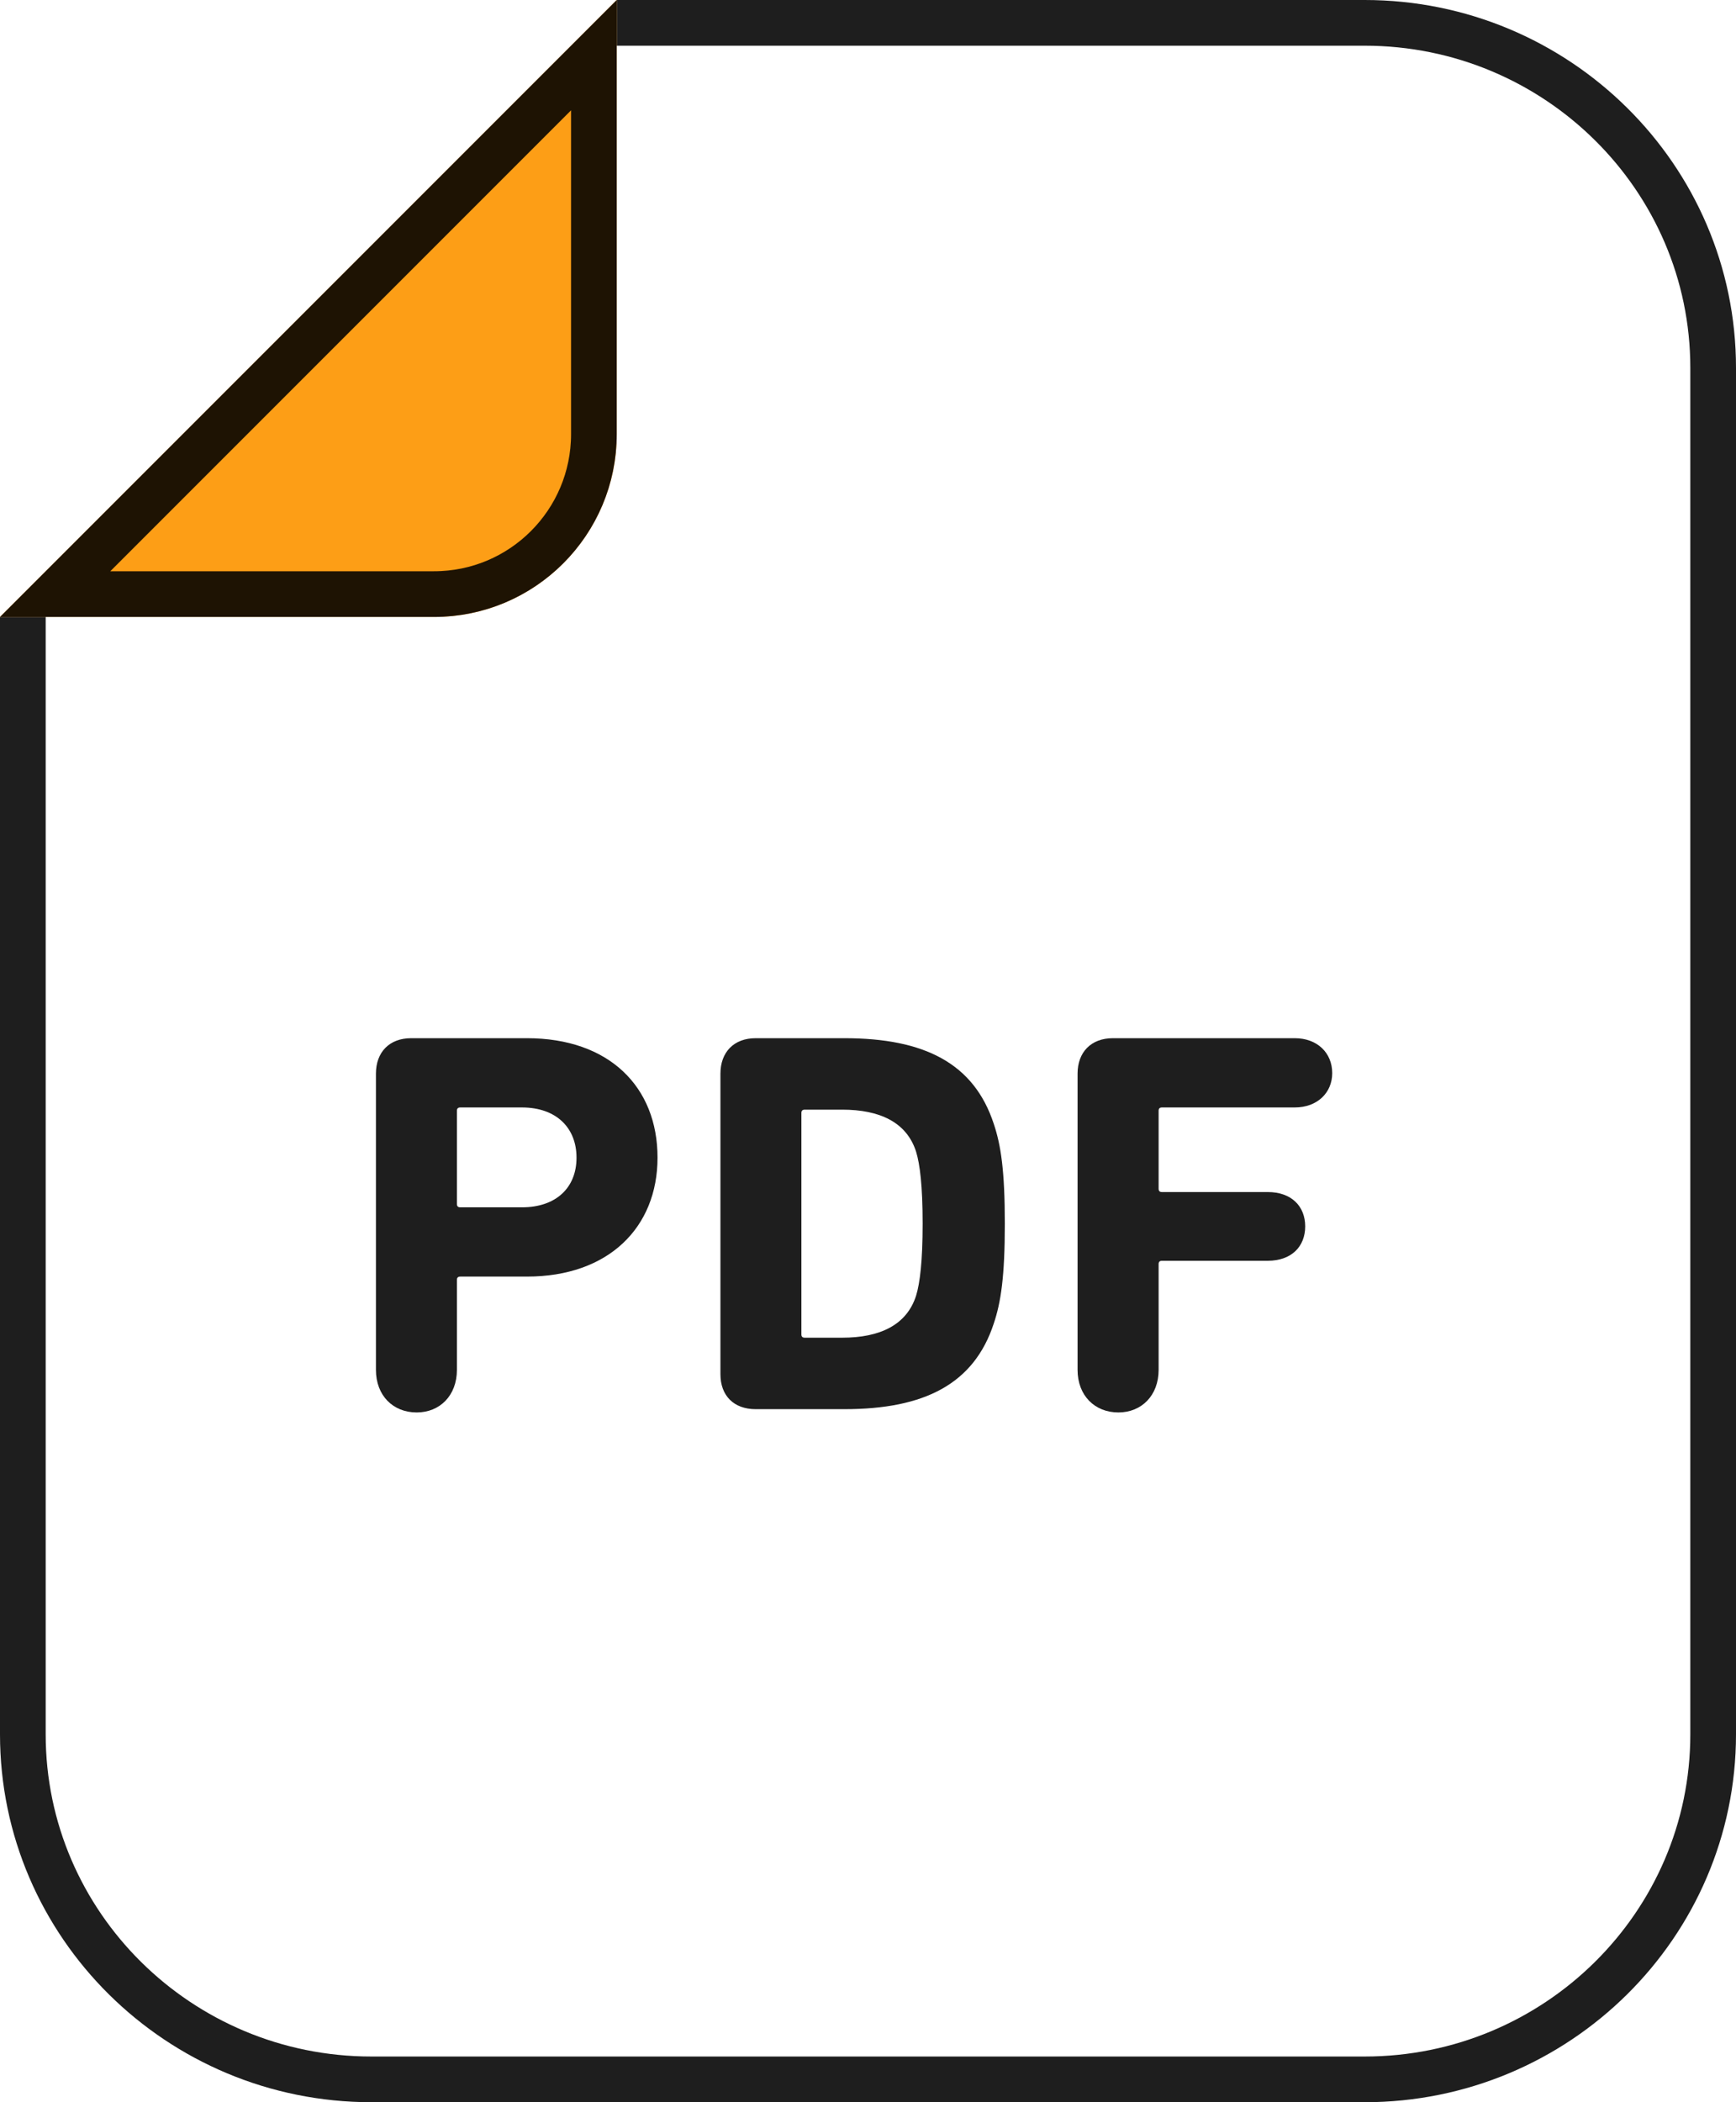 <svg width="76" height="92" viewBox="0 0 76 92" fill="none" xmlns="http://www.w3.org/2000/svg">
<path d="M1 27V75.901C1 84.226 7.844 91 16.258 91H59.745C68.156 91 75 84.226 75 75.901V16.099C75 7.772 68.156 1 59.745 1H27" stroke="black" stroke-opacity="0.88" stroke-width="2"/>
<path d="M27 0V19C27 23.418 23.418 27 19 27H0L27 0Z" fill="#FD9E16"/>
<path d="M2.414 26L26 2.414V19C26 22.866 22.866 26 19 26H2.414Z" stroke="black" stroke-opacity="0.88" stroke-width="2"/>
<path fill-rule="evenodd" clip-rule="evenodd" d="M18.001 45.435H23.069C26.663 45.435 28.787 47.559 28.786 50.663C28.786 53.719 26.638 55.868 23.069 55.868H20.149C20.052 55.868 20.003 55.916 20.003 56.012V59.95C20.003 61.073 19.256 61.813 18.242 61.813C17.205 61.813 16.458 61.073 16.458 59.95V46.986C16.458 46.056 17.036 45.435 18.001 45.435ZM20.149 52.836H22.851C24.346 52.836 25.24 51.976 25.239 50.663C25.239 49.35 24.346 48.466 22.851 48.466H20.149C20.052 48.466 20.003 48.514 20.003 48.61V52.693C20.003 52.788 20.052 52.836 20.149 52.836Z" fill="black" fill-opacity="0.88"/>
<path fill-rule="evenodd" clip-rule="evenodd" d="M33.083 45.435H36.968C40.465 45.435 42.638 46.533 43.506 49.183C43.819 50.114 43.99 51.236 43.99 53.552C43.99 55.868 43.819 56.99 43.506 57.922C42.638 60.571 40.465 61.67 36.968 61.67H33.083C32.118 61.67 31.54 61.073 31.54 60.142V46.986C31.54 46.056 32.118 45.435 33.083 45.435ZM36.87 58.542C38.512 58.542 39.693 57.993 40.105 56.704C40.273 56.154 40.392 55.199 40.392 53.552C40.392 51.905 40.273 50.95 40.105 50.401C39.693 49.112 38.512 48.562 36.87 48.562H35.23C35.133 48.562 35.084 48.61 35.084 48.705V58.399C35.084 58.495 35.133 58.542 35.23 58.542H36.87Z" fill="black" fill-opacity="0.88"/>
<path d="M56.681 45.435H48.721C47.756 45.435 47.175 46.056 47.175 46.986V59.95C47.175 61.073 47.925 61.813 48.962 61.813C49.974 61.813 50.723 61.073 50.723 59.95V55.318C50.723 55.224 50.77 55.176 50.867 55.176H55.5C56.537 55.176 57.14 54.555 57.14 53.671C57.14 52.788 56.537 52.168 55.5 52.168H50.867C50.77 52.168 50.723 52.12 50.723 52.024V48.61C50.723 48.514 50.77 48.466 50.867 48.466H56.681C57.671 48.466 58.323 47.822 58.323 46.963C58.323 46.079 57.671 45.435 56.681 45.435Z" fill="black" fill-opacity="0.88"/>
</svg>
